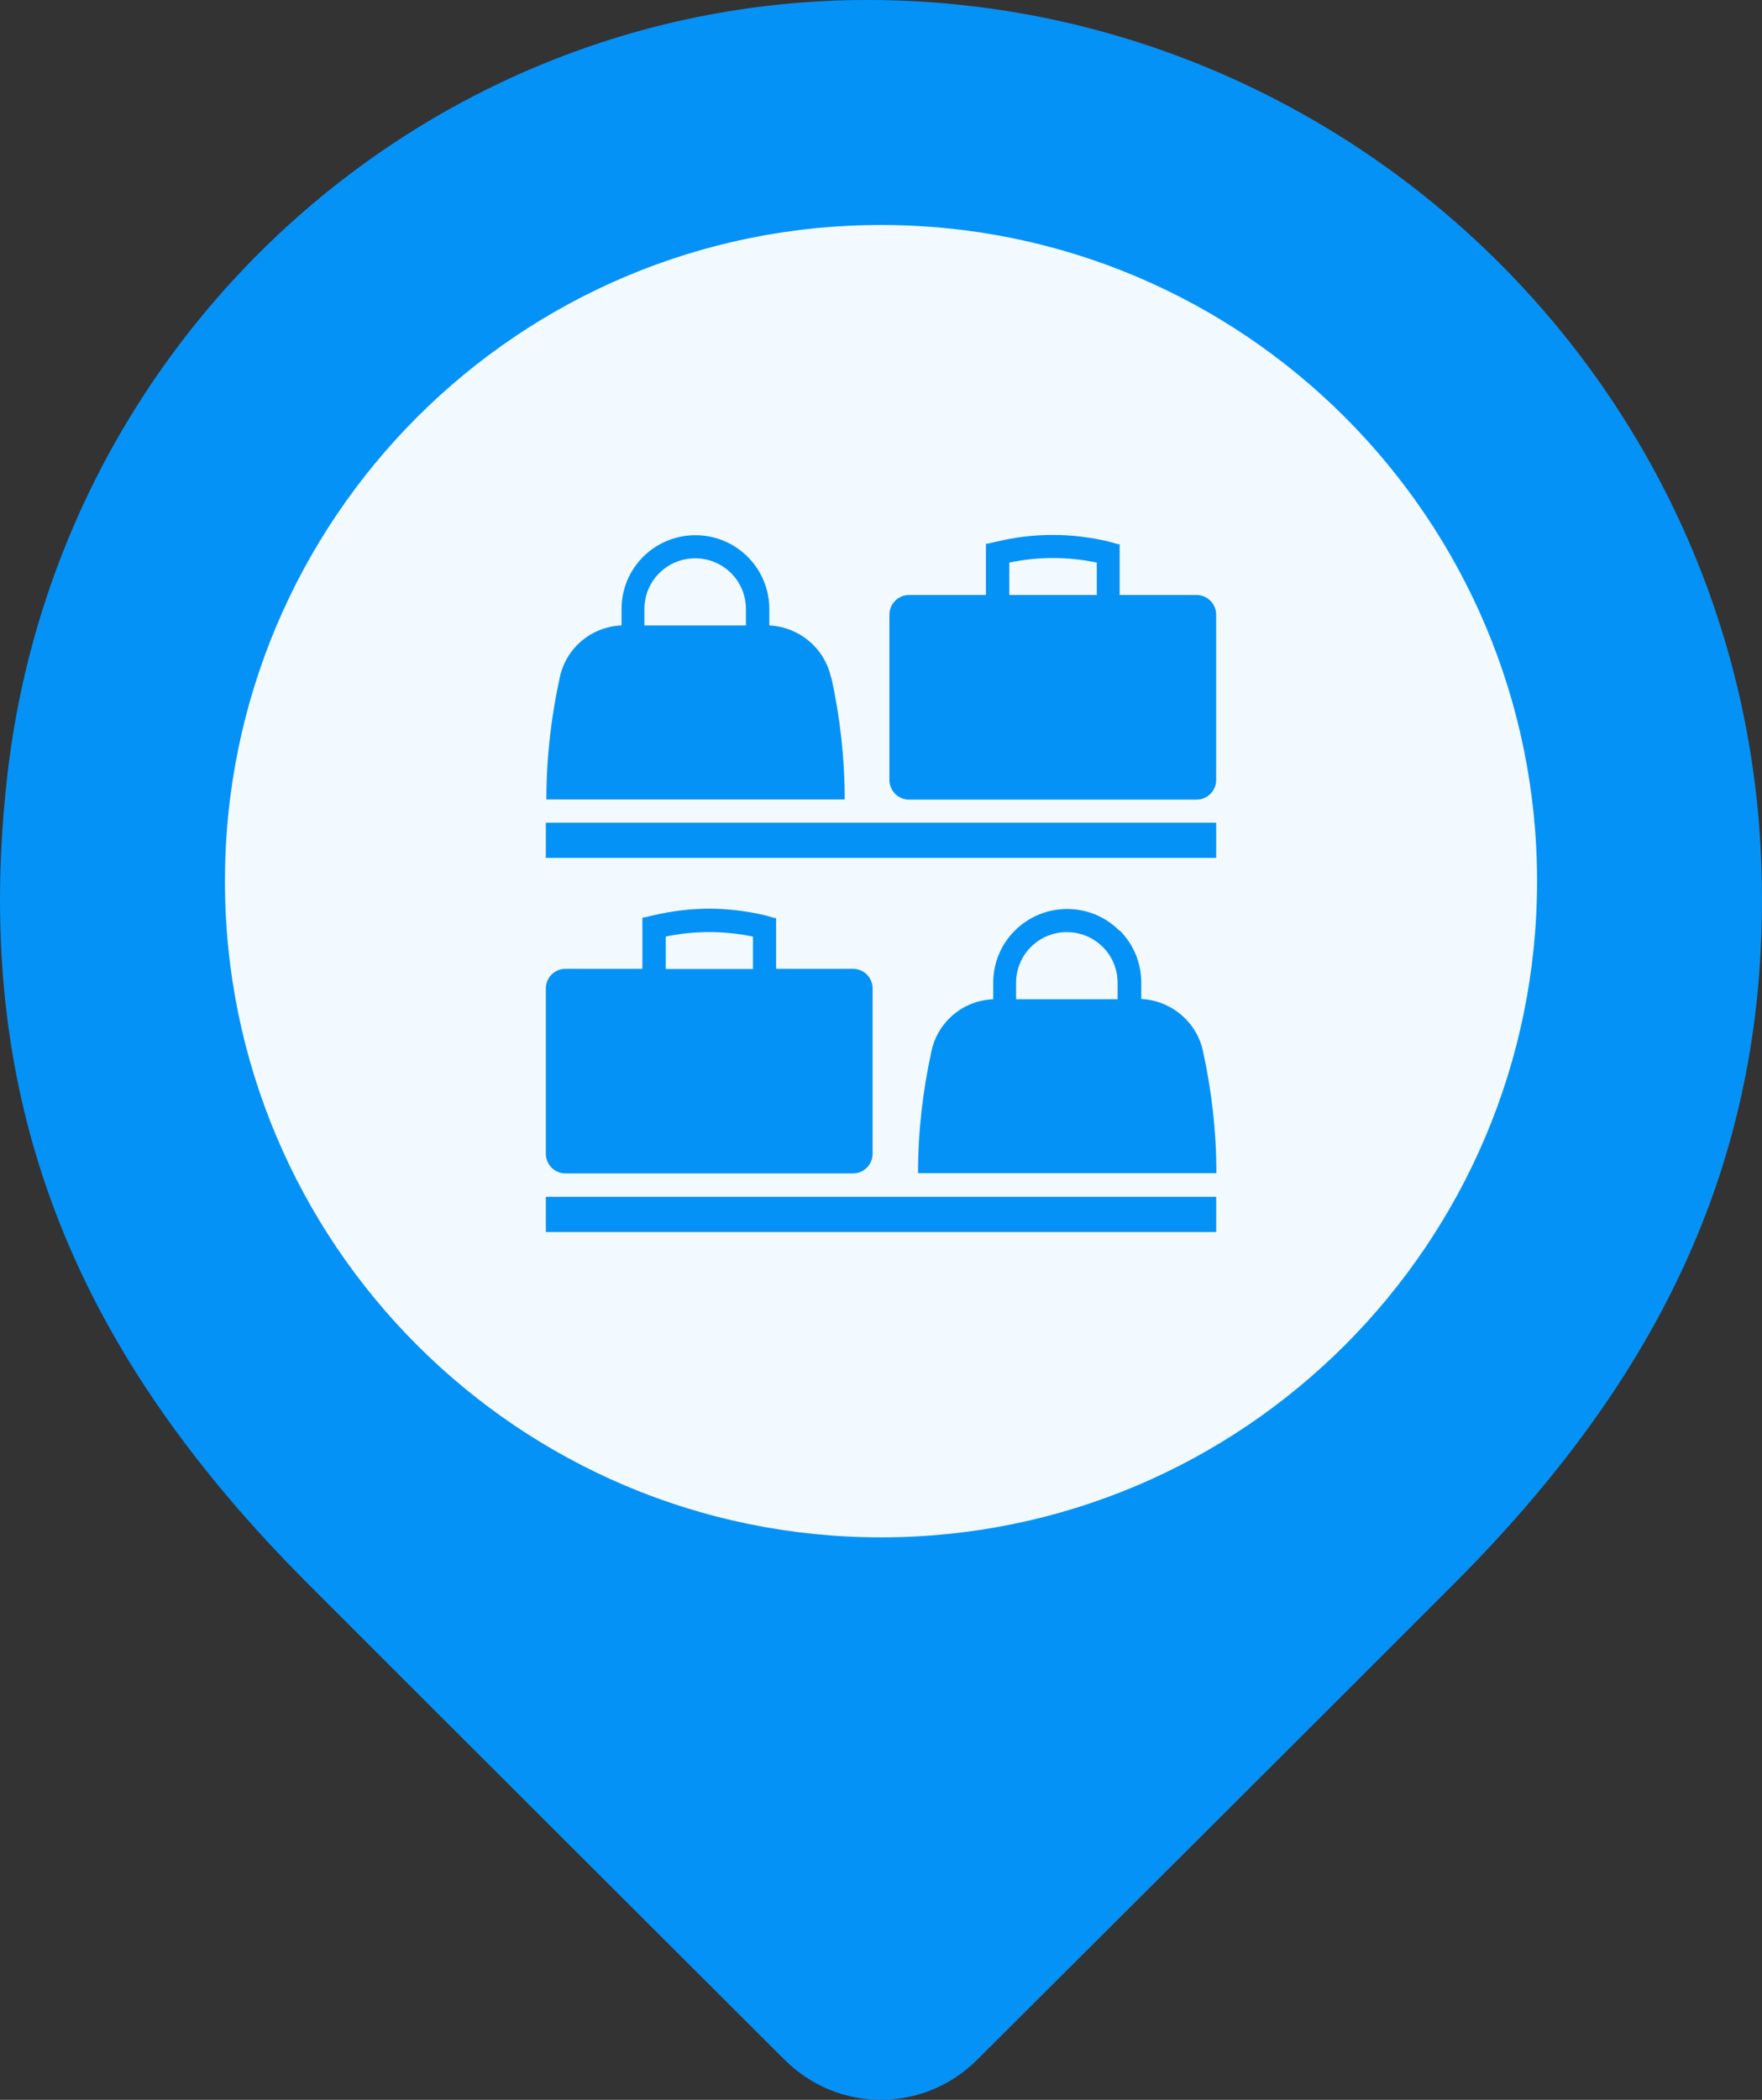 <svg width="47" height="56" viewBox="0 0 47 56" fill="none" xmlns="http://www.w3.org/2000/svg">
<rect x="0" y="0" width="47" height="56" fill="#333333" stroke="none"/>
<path d="M26.068 54.929C24.638 56.357 22.355 56.357 20.925 54.929C17.594 51.604 11.786 45.813 8.21 42.233C2.208 36.224 -0.809 29.652 0.188 20.748C1.511 8.891 11.453 0 23.139 0C35.866 0 46.599 10.185 46.987 23.182C47.219 30.875 44.227 36.788 38.789 42.233C35.214 45.813 29.405 51.604 26.068 54.929Z" fill="#0592F7"/>
<path d="M23.5 41C33.165 41 41 33.165 41 23.5C41 13.835 33.165 6 23.5 6C13.835 6 6 13.835 6 23.5C6 33.165 13.835 41 23.5 41Z" fill="#F2F9FF"/>
<g clip-path="url(#clip0_16846_232726)">
<path d="M32.441 21.941H14.56V22.88H32.441V21.941Z" fill="#0592F7"/>
<path d="M32.441 31.918H14.56V32.857H32.441V31.918Z" fill="#0592F7"/>
<path d="M22.17 18.081C22.009 17.304 21.332 16.721 20.521 16.68V16.244C20.521 15.715 20.313 15.219 19.944 14.85C19.576 14.481 19.073 14.273 18.55 14.273C18.027 14.273 17.524 14.481 17.155 14.85C16.78 15.225 16.579 15.722 16.579 16.244V16.68C15.761 16.714 15.09 17.297 14.93 18.075C14.702 19.121 14.574 20.2 14.574 21.32H22.532C22.532 20.2 22.405 19.121 22.177 18.075L22.17 18.081ZM19.897 16.68H17.189V16.244C17.189 15.882 17.33 15.54 17.584 15.286C17.839 15.031 18.181 14.89 18.543 14.89C18.905 14.89 19.247 15.031 19.502 15.286C19.757 15.54 19.897 15.882 19.897 16.244V16.68Z" fill="#0592F7"/>
<path d="M29.866 14.514H29.825L29.564 14.44C29.075 14.326 28.578 14.266 28.082 14.266C27.586 14.266 27.083 14.326 26.601 14.44L26.339 14.5H26.299V15.868H24.247C23.959 15.868 23.725 16.103 23.725 16.391V20.802C23.725 21.09 23.959 21.325 24.247 21.325H31.917C32.205 21.325 32.44 21.09 32.44 20.802V16.391C32.44 16.103 32.205 15.868 31.917 15.868H29.866V14.514ZM29.249 15.868H26.922V15.003C27.305 14.923 27.7 14.882 28.089 14.882C28.478 14.882 28.867 14.923 29.256 15.003V15.868H29.249Z" fill="#0592F7"/>
<path d="M29.858 24.819C29.483 24.443 28.987 24.242 28.464 24.242C27.941 24.242 27.438 24.45 27.069 24.819C26.694 25.194 26.493 25.69 26.493 26.213V26.649C25.675 26.683 25.005 27.266 24.844 28.044C24.616 29.089 24.488 30.169 24.488 31.288H32.446C32.446 30.169 32.319 29.089 32.091 28.044C31.93 27.266 31.253 26.683 30.442 26.642V26.206C30.442 25.677 30.234 25.181 29.865 24.812L29.858 24.819ZM29.811 26.649H27.103V26.213C27.103 25.851 27.244 25.509 27.498 25.255C27.753 25 28.095 24.859 28.457 24.859C28.819 24.859 29.161 25 29.416 25.255C29.671 25.509 29.811 25.851 29.811 26.213V26.649Z" fill="#0592F7"/>
<path d="M15.084 31.294H22.753C23.041 31.294 23.276 31.059 23.276 30.771V26.36C23.276 26.071 23.041 25.837 22.753 25.837H20.702V24.482H20.661L20.4 24.409C19.91 24.295 19.414 24.234 18.918 24.234C18.422 24.234 17.919 24.295 17.437 24.409L17.175 24.469H17.135V25.837H15.084C14.795 25.837 14.56 26.071 14.56 26.36V30.771C14.56 31.059 14.795 31.294 15.084 31.294ZM17.752 24.979C18.134 24.898 18.529 24.858 18.918 24.858C19.307 24.858 19.696 24.898 20.085 24.979V25.843H17.759V24.979H17.752Z" fill="#0592F7"/>
</g>
<defs>
<clipPath id="clip0_16846_232726">
<rect width="25" height="25" fill="white" transform="translate(11 11)"/>
</clipPath>
</defs>
</svg>
